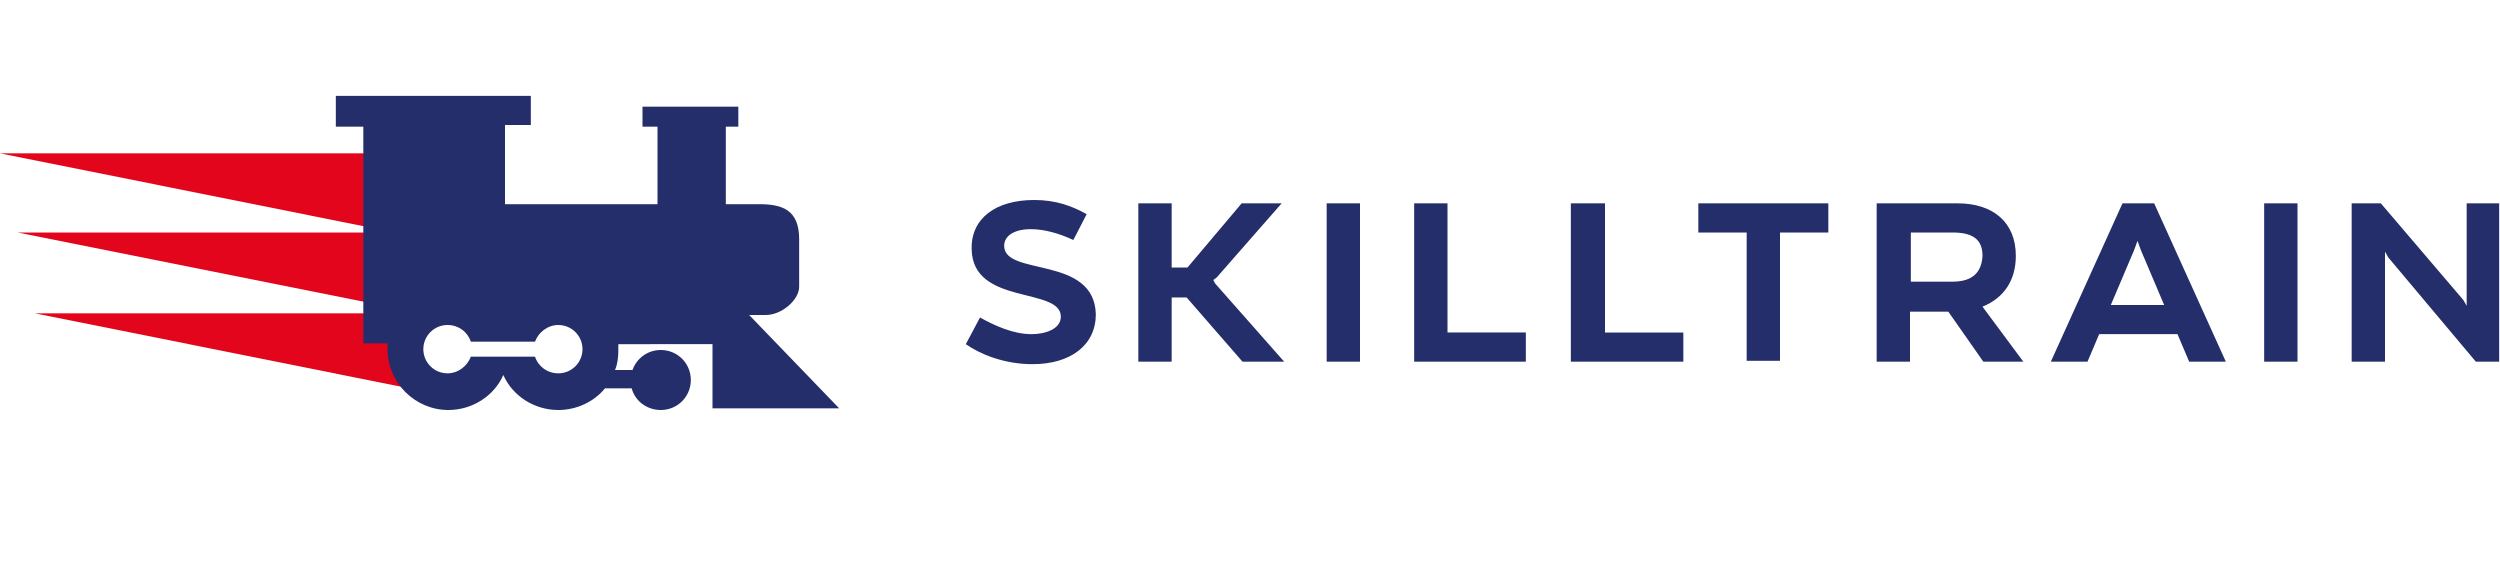 <?xml version="1.0" encoding="utf-8"?>
<!-- Generator: Adobe Illustrator 26.0.3, SVG Export Plug-In . SVG Version: 6.00 Build 0)  -->
<svg version="1.1" id="Warstwa_1" xmlns="http://www.w3.org/2000/svg" xmlns:xlink="http://www.w3.org/1999/xlink" x="0px" y="0px"
	 viewBox="0 0 300 68" style="enable-background:new 0 0 300 68;" xml:space="preserve">
<style type="text/css">
	.st0{fill:#232E6A;}
	.st1{fill-rule:evenodd;clip-rule:evenodd;fill:#E3051B;}
	.st2{fill-rule:evenodd;clip-rule:evenodd;fill:#232E6A;}
</style>
<path class="st0" d="M120.5,29.5c0-1.2,1.2-2,3.2-2c1.6,0,3.4,0.5,5.1,1.3l1.6-3.1c-1.8-1-3.7-1.7-6.3-1.7c-4.6,0-7.6,2.2-7.5,5.9
	c0.1,6.8,10.7,4.5,10.7,8.1c0,1.5-1.9,2.1-3.5,2.1c-2.2,0-4.4-1-6.2-2l-1.7,3.2c1.7,1.2,4.6,2.4,8,2.4c4.6,0,7.6-2.3,7.6-6
	C131.3,30.6,120.5,33.2,120.5,29.5z M145.6,33.6l0.4-0.3l7.8-8.9H149l-6.5,7.7h-1.9v-7.7h-4v19h4v-7.7h1.8l6.7,7.7h5l-8.3-9.4
	L145.6,33.6z M159.2,43.4h4v-19h-4V43.4z M173.7,24.4h-4v19h13.4v-3.5h-9.4V24.4z M192.5,24.4h-4v19H202v-3.5h-9.4V24.4H192.5z
	 M203.8,27.9h5.8v15.4h4V27.9h5.8v-3.5h-15.6V27.9z M241.9,30.7c0-4-2.7-6.3-7-6.3h-9.7v19h4v-6h4.6l4.2,6h4.8l-4.9-6.6
	C240.6,35.7,241.9,33.5,241.9,30.7z M234.3,33.8h-5v-5.9h5c2.4,0,3.6,0.8,3.6,2.8C237.8,32.5,236.9,33.8,234.3,33.8z M254.7,24.4
	l-8.6,19h4.4l1.4-3.3h9.4l1.4,3.3h4.4l-8.6-19C258.5,24.4,254.7,24.4,254.7,24.4z M253.3,36.6l2.8-6.6l0.4-1.1l0.4,1.1l2.8,6.6
	H253.3z M271.7,43.4h4v-19h-4V43.4z M296,24.4v12.3l-0.4-0.7l-9.9-11.6h-3.5v19h4V30.2l0.4,0.7l10.5,12.5h2.8v-19
	C299.9,24.4,296,24.4,296,24.4z"/>
<path class="st1" d="M2.1,27.9h46.2L47.6,37L2.1,27.9z M0,18.4h46.2l-0.8,9.1L0,18.4z M49.6,46.7L4.2,37.6h46.2L49.6,46.7z"/>
<path class="st2" d="M91.9,37.8c-1.9,0-2,0-2,0L100.7,49H85.5v-7.7H74.2c0,0.2,0,0.4,0,0.7c0,0.9-0.1,1.7-0.4,2.4h2.1
	c0.5-1.4,1.8-2.4,3.4-2.4c2,0,3.6,1.6,3.6,3.6c0,2-1.6,3.6-3.6,3.6c-1.7,0-3.1-1.1-3.5-2.6h-3.2c-1.3,1.6-3.4,2.6-5.6,2.6
	c-2.9,0-5.5-1.7-6.6-4.2c-1.1,2.5-3.7,4.2-6.6,4.2c-4,0-7.3-3.3-7.3-7.3c0-0.2,0-0.4,0-0.7h-2.9v-26h-3.3v-3.7h23.4v3.5h-3.1v9.5
	h18.3v-9.3h-1.8v-2.4h11.5v2.4h-1.5v9.3c0,0,1.2,0,4,0c2.8,0,4.8,0.7,4.8,4.2s0,4.1,0,5.7C95.9,36,93.8,37.8,91.9,37.8z M67,39
	c-1.3,0-2.4,0.9-2.8,2h-7.7c-0.4-1.2-1.5-2-2.8-2c-1.6,0-2.9,1.3-2.9,2.9c0,1.6,1.3,2.9,2.9,2.9c1.3,0,2.4-0.9,2.8-2h7.7
	c0.4,1.2,1.5,2,2.8,2c1.6,0,2.9-1.3,2.9-2.9C69.9,40.3,68.6,39,67,39z"/>
</svg>
